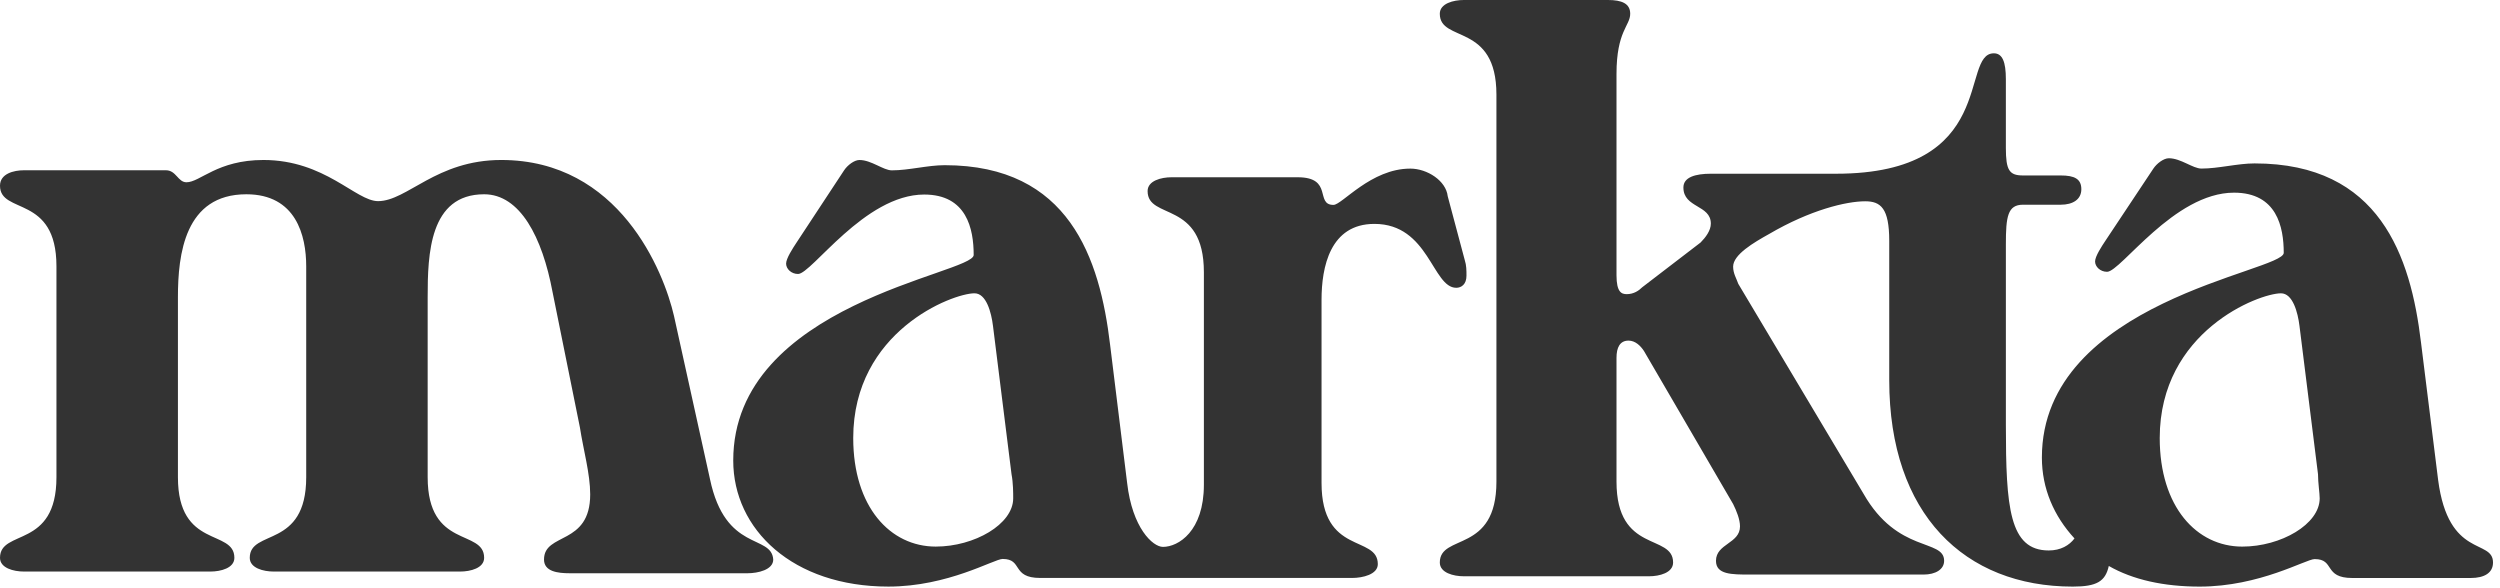 <?xml version="1.0" encoding="UTF-8"?>
<svg width="200px" height="47px" viewBox="0 0 200 47" version="1.1" xmlns="http://www.w3.org/2000/svg" xmlns:xlink="http://www.w3.org/1999/xlink">
    <!-- Generator: Sketch 54.1 (76490) - https://sketchapp.com -->
    <title>markta_logo</title>
    <desc>Created with Sketch.</desc>
    <g id="Page-1" stroke="none" stroke-width="1" fill="none" fill-rule="evenodd">
        <g id="markta_logo" fill="#333333">
            <path d="M199.441,45.001 C199.441,43.074 195.874,44.725 195.05,38.396 L193.678,27.385 C192.855,20.505 190.384,13.073 180.368,13.073 C178.994,13.073 177.485,13.486 176.113,13.486 C175.427,13.486 174.466,12.66 173.506,12.66 C173.094,12.66 172.545,13.074 172.27,13.487 L168.429,19.266 C168.154,19.679 167.606,20.505 167.606,20.917 C167.606,21.331 168.017,21.744 168.566,21.744 C169.664,21.744 173.918,15.413 178.721,15.413 C182.151,15.413 182.699,18.165 182.699,20.229 C182.699,21.743 163.351,24.084 163.351,36.606 C163.351,39.083 164.312,41.285 165.959,43.075 C165.546,43.625 164.86,44.037 163.901,44.037 C160.744,44.037 160.47,40.597 160.47,33.992 L160.47,19.542 C160.47,17.341 160.607,16.377 161.841,16.377 L164.86,16.377 C165.821,16.377 166.507,15.963 166.507,15.137 C166.507,14.312 165.959,14.037 164.86,14.037 L161.841,14.037 C160.744,14.037 160.469,13.623 160.469,11.836 L160.469,6.33 C160.469,4.953 160.196,4.265 159.508,4.265 C156.764,4.265 159.921,13.898 146.884,13.898 L136.867,13.898 C135.632,13.898 134.672,14.173 134.672,14.999 C134.672,16.65 136.867,16.375 136.867,17.889 C136.867,18.439 136.455,18.99 136.044,19.403 L131.378,22.981 C131.104,23.256 130.692,23.532 130.143,23.532 C129.731,23.532 129.32,23.393 129.32,22.018 L129.32,5.918 C129.32,2.477 130.417,2.064 130.417,1.101 C130.417,0.275 129.731,-5.55111512e-16 128.634,-5.55111512e-16 L117.106,-5.55111512e-16 C116.283,-5.55111512e-16 115.184,0.275 115.184,1.101 C115.184,3.44 119.714,1.789 119.714,7.57 L119.714,38.533 C119.714,44.313 115.185,42.661 115.185,45.001 C115.185,45.827 116.283,46.102 117.107,46.102 L131.926,46.102 C132.75,46.102 133.848,45.827 133.848,45.001 C133.848,42.661 129.32,44.313 129.32,38.532 L129.32,28.626 C129.32,27.799 129.594,27.249 130.28,27.249 C130.828,27.249 131.241,27.663 131.515,28.076 L138.65,40.323 C138.925,40.874 139.2,41.561 139.2,42.112 C139.2,43.488 137.278,43.488 137.278,44.864 C137.278,45.965 138.514,45.965 140.023,45.965 L153.883,45.965 C154.844,45.965 155.53,45.552 155.53,44.864 C155.53,43.076 151.825,44.314 149.079,39.497 L139.063,22.708 C138.925,22.295 138.65,21.882 138.65,21.332 C138.65,20.369 140.297,19.406 141.533,18.717 C144.826,16.79 147.707,16.103 149.217,16.103 C150.453,16.103 151.139,16.653 151.139,19.267 L151.139,30.415 C151.139,41.149 157.177,46.928 165.821,46.928 C167.743,46.928 168.429,46.515 168.704,45.277 C170.625,46.378 173.095,46.928 175.975,46.928 C180.779,46.928 184.484,44.727 185.171,44.727 C186.817,44.727 185.856,46.24 188.189,46.24 L197.657,46.24 C198.755,46.24 199.441,45.827 199.441,45.002 M185.575,39.869 C185.575,41.936 182.478,43.728 179.379,43.728 C175.742,43.728 172.778,40.559 172.778,35.045 C172.778,26.497 180.726,23.465 182.478,23.465 C183.421,23.465 183.825,24.981 183.96,26.084 L185.441,37.939 C185.441,38.628 185.575,39.456 185.575,39.869 M112.816,13.489 C109.679,13.489 107.36,16.392 106.678,16.392 C105.178,16.392 106.678,14.181 103.813,14.181 L93.718,14.181 C92.899,14.181 91.808,14.458 91.808,15.287 C91.808,17.636 96.311,15.978 96.311,21.781 L96.311,38.775 C96.311,42.507 94.264,43.751 93.037,43.751 C92.218,43.751 90.581,42.231 90.171,38.638 L88.808,27.584 C87.989,20.675 85.534,13.215 75.575,13.215 C74.211,13.215 72.711,13.628 71.346,13.628 C70.665,13.628 69.709,12.8 68.754,12.8 C68.345,12.8 67.799,13.213 67.526,13.629 L63.706,19.432 C63.434,19.846 62.888,20.675 62.888,21.089 C62.888,21.504 63.297,21.918 63.844,21.918 C64.934,21.918 69.163,15.563 73.937,15.563 C77.349,15.563 77.894,18.326 77.894,20.399 C77.894,21.918 58.659,24.268 58.659,36.841 C58.659,42.369 63.434,46.927 71.073,46.927 C75.848,46.927 79.531,44.716 80.212,44.716 C81.85,44.716 80.895,46.236 83.215,46.236 L108.179,46.236 C108.997,46.236 110.225,45.96 110.225,45.131 C110.225,42.782 105.723,44.44 105.723,38.637 L105.723,23.99 C105.723,21.364 106.404,17.912 109.952,17.912 C114.317,17.912 114.59,23.023 116.499,23.023 C116.909,23.023 117.318,22.746 117.318,22.056 C117.318,21.642 117.318,21.227 117.182,20.812 L115.818,15.701 C115.682,14.457 114.181,13.488 112.817,13.488 M81.056,39.868 C81.056,41.935 77.958,43.727 74.859,43.727 C71.222,43.727 68.258,40.558 68.258,35.044 C68.258,26.496 76.207,23.464 77.958,23.464 C78.901,23.464 79.305,24.98 79.44,26.083 L80.922,37.937 C81.056,38.627 81.056,39.455 81.056,39.868 M56.796,38.315 L53.921,25.283 C53.101,21.715 49.541,12.799 40.099,12.799 C34.898,12.799 32.572,16.091 30.245,16.091 C28.466,16.091 26.002,12.799 21.076,12.799 C17.381,12.799 16.012,14.582 14.917,14.582 C14.234,14.582 14.096,13.621 13.275,13.621 L1.916,13.621 C1.095,13.621 0,13.896 0,14.856 C0,17.189 4.516,15.542 4.516,21.304 L4.516,38.179 C4.516,43.94 0,42.294 0,44.626 C0,45.449 1.095,45.724 1.916,45.724 L16.832,45.724 C17.655,45.724 18.75,45.449 18.75,44.626 C18.75,42.294 14.234,43.94 14.234,38.179 L14.234,23.773 C14.234,20.343 14.781,15.542 19.707,15.542 C23.676,15.542 24.497,18.835 24.497,21.304 L24.497,38.179 C24.497,43.94 19.981,42.294 19.981,44.626 C19.981,45.449 21.076,45.724 21.897,45.724 L36.813,45.724 C37.636,45.724 38.731,45.449 38.731,44.626 C38.731,42.294 34.213,43.94 34.213,38.179 L34.213,23.773 C34.213,20.343 34.351,15.542 38.731,15.542 C41.604,15.542 43.383,18.972 44.204,23.362 L46.394,34.2 C46.668,35.983 47.216,37.904 47.216,39.55 C47.216,43.666 43.521,42.569 43.521,44.763 C43.521,45.724 44.616,45.86 45.573,45.86 L59.806,45.86 C60.627,45.86 61.859,45.587 61.859,44.763 C61.722,42.705 58.027,44.215 56.796,38.316" id="Shape"></path>
        </g>
    </g>
</svg>